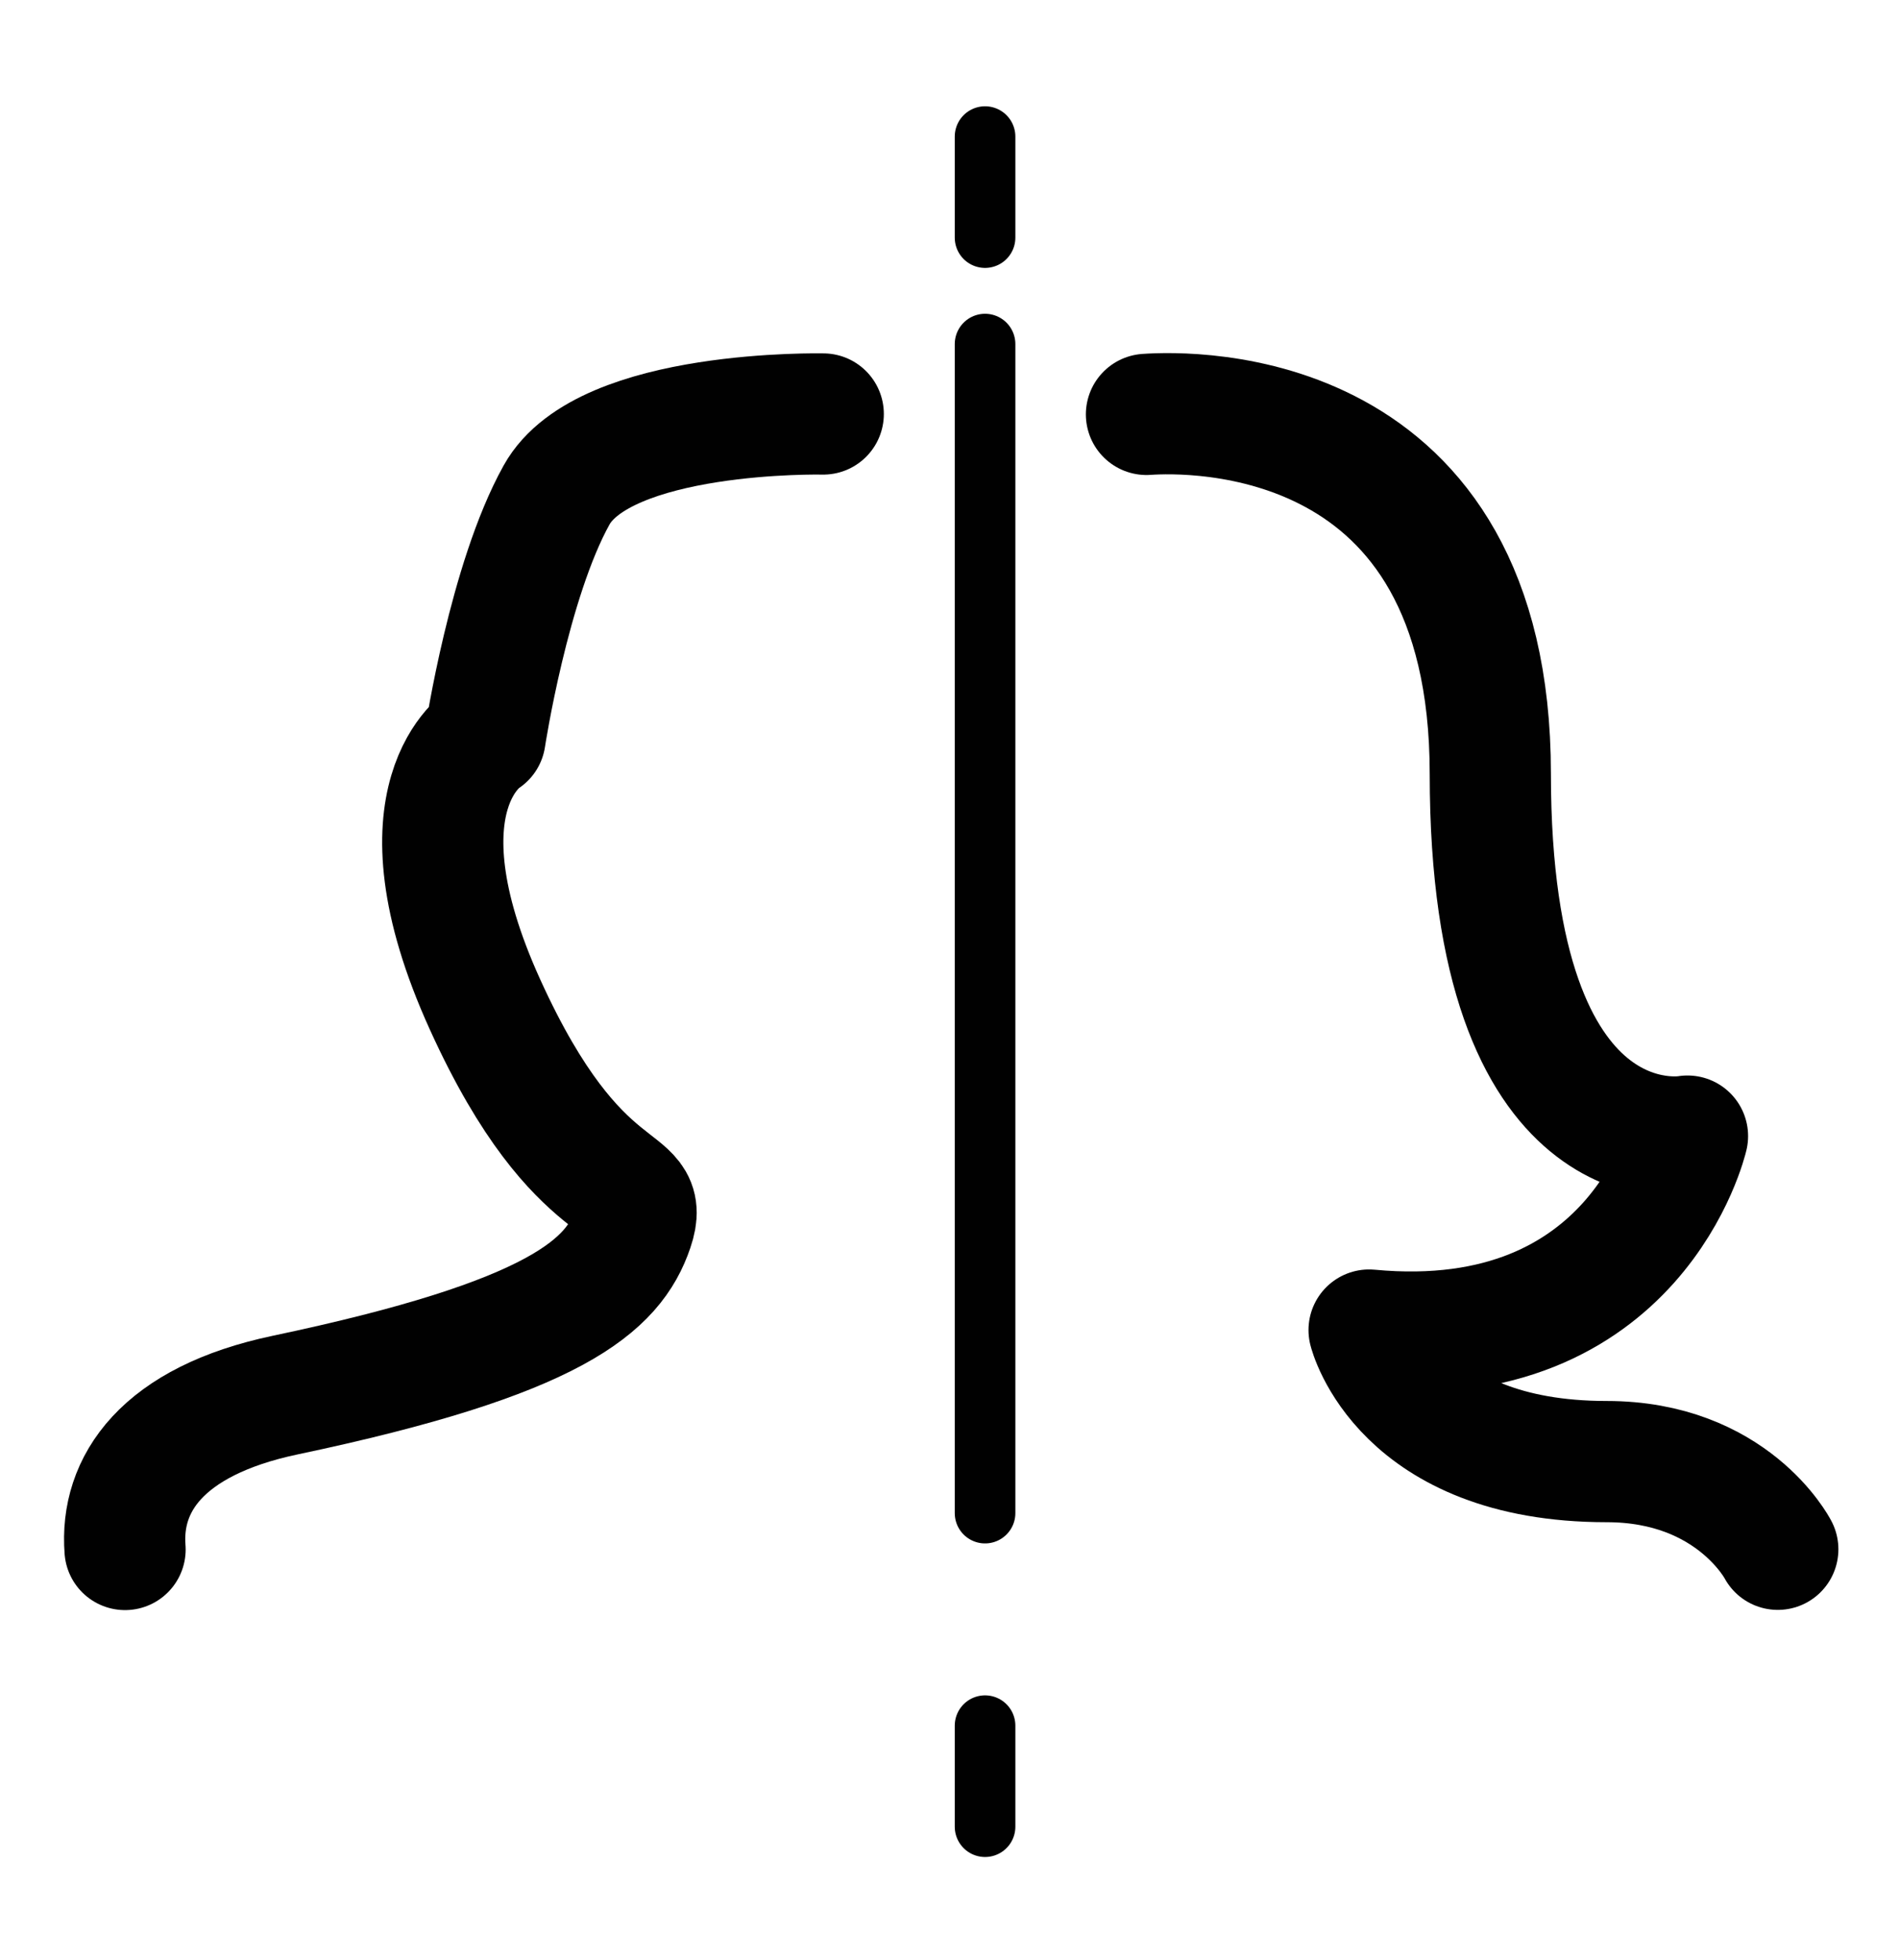 <svg width="94" height="97" viewBox="0 0 94 97" fill="none" xmlns="http://www.w3.org/2000/svg">
<g id="ESIMedia_ReportIcon_Demographics 1">
<path id="Vector" d="M40.75 20.49C40.75 20.49 29.91 20.25 27.55 24.5C25.19 28.74 24.01 36.52 24.01 36.52C24.01 36.52 19.3 39.35 24.01 49.72C28.72 60.09 32.29 57.97 31.33 60.8C30.37 63.63 27.55 66.22 14.11 69.05C8 70.34 5.94 73.47 6.19 76.69" stroke="#010101" stroke-width="6" stroke-linecap="round" stroke-linejoin="round"/>
<path id="Vector_2" d="M88 76.68C88 76.68 85.76 72.34 79.53 72.34C69.37 72.34 67.77 65.83 67.77 65.83C81.03 67.08 83.53 56.23 83.53 56.23C83.53 56.23 73.77 58.07 73.77 38.3C73.77 19.94 58.88 20.36 56.75 20.51" stroke="#010101" stroke-width="6" stroke-linecap="round" stroke-linejoin="round"/>
<g id="Group">
<path id="Vector_3" d="M48.76 90.41V85.41" stroke="#010101" stroke-width="3" stroke-linecap="round" stroke-linejoin="round"/>
<path id="Vector_4" d="M48.76 74.89V17.03" stroke="#010101" stroke-width="3" stroke-linecap="round" stroke-linejoin="round"/>
<path id="Vector_5" d="M48.76 11.76V6.76" stroke="#010101" stroke-width="3" stroke-linecap="round" stroke-linejoin="round"/>
</g>
</g>
</svg>
